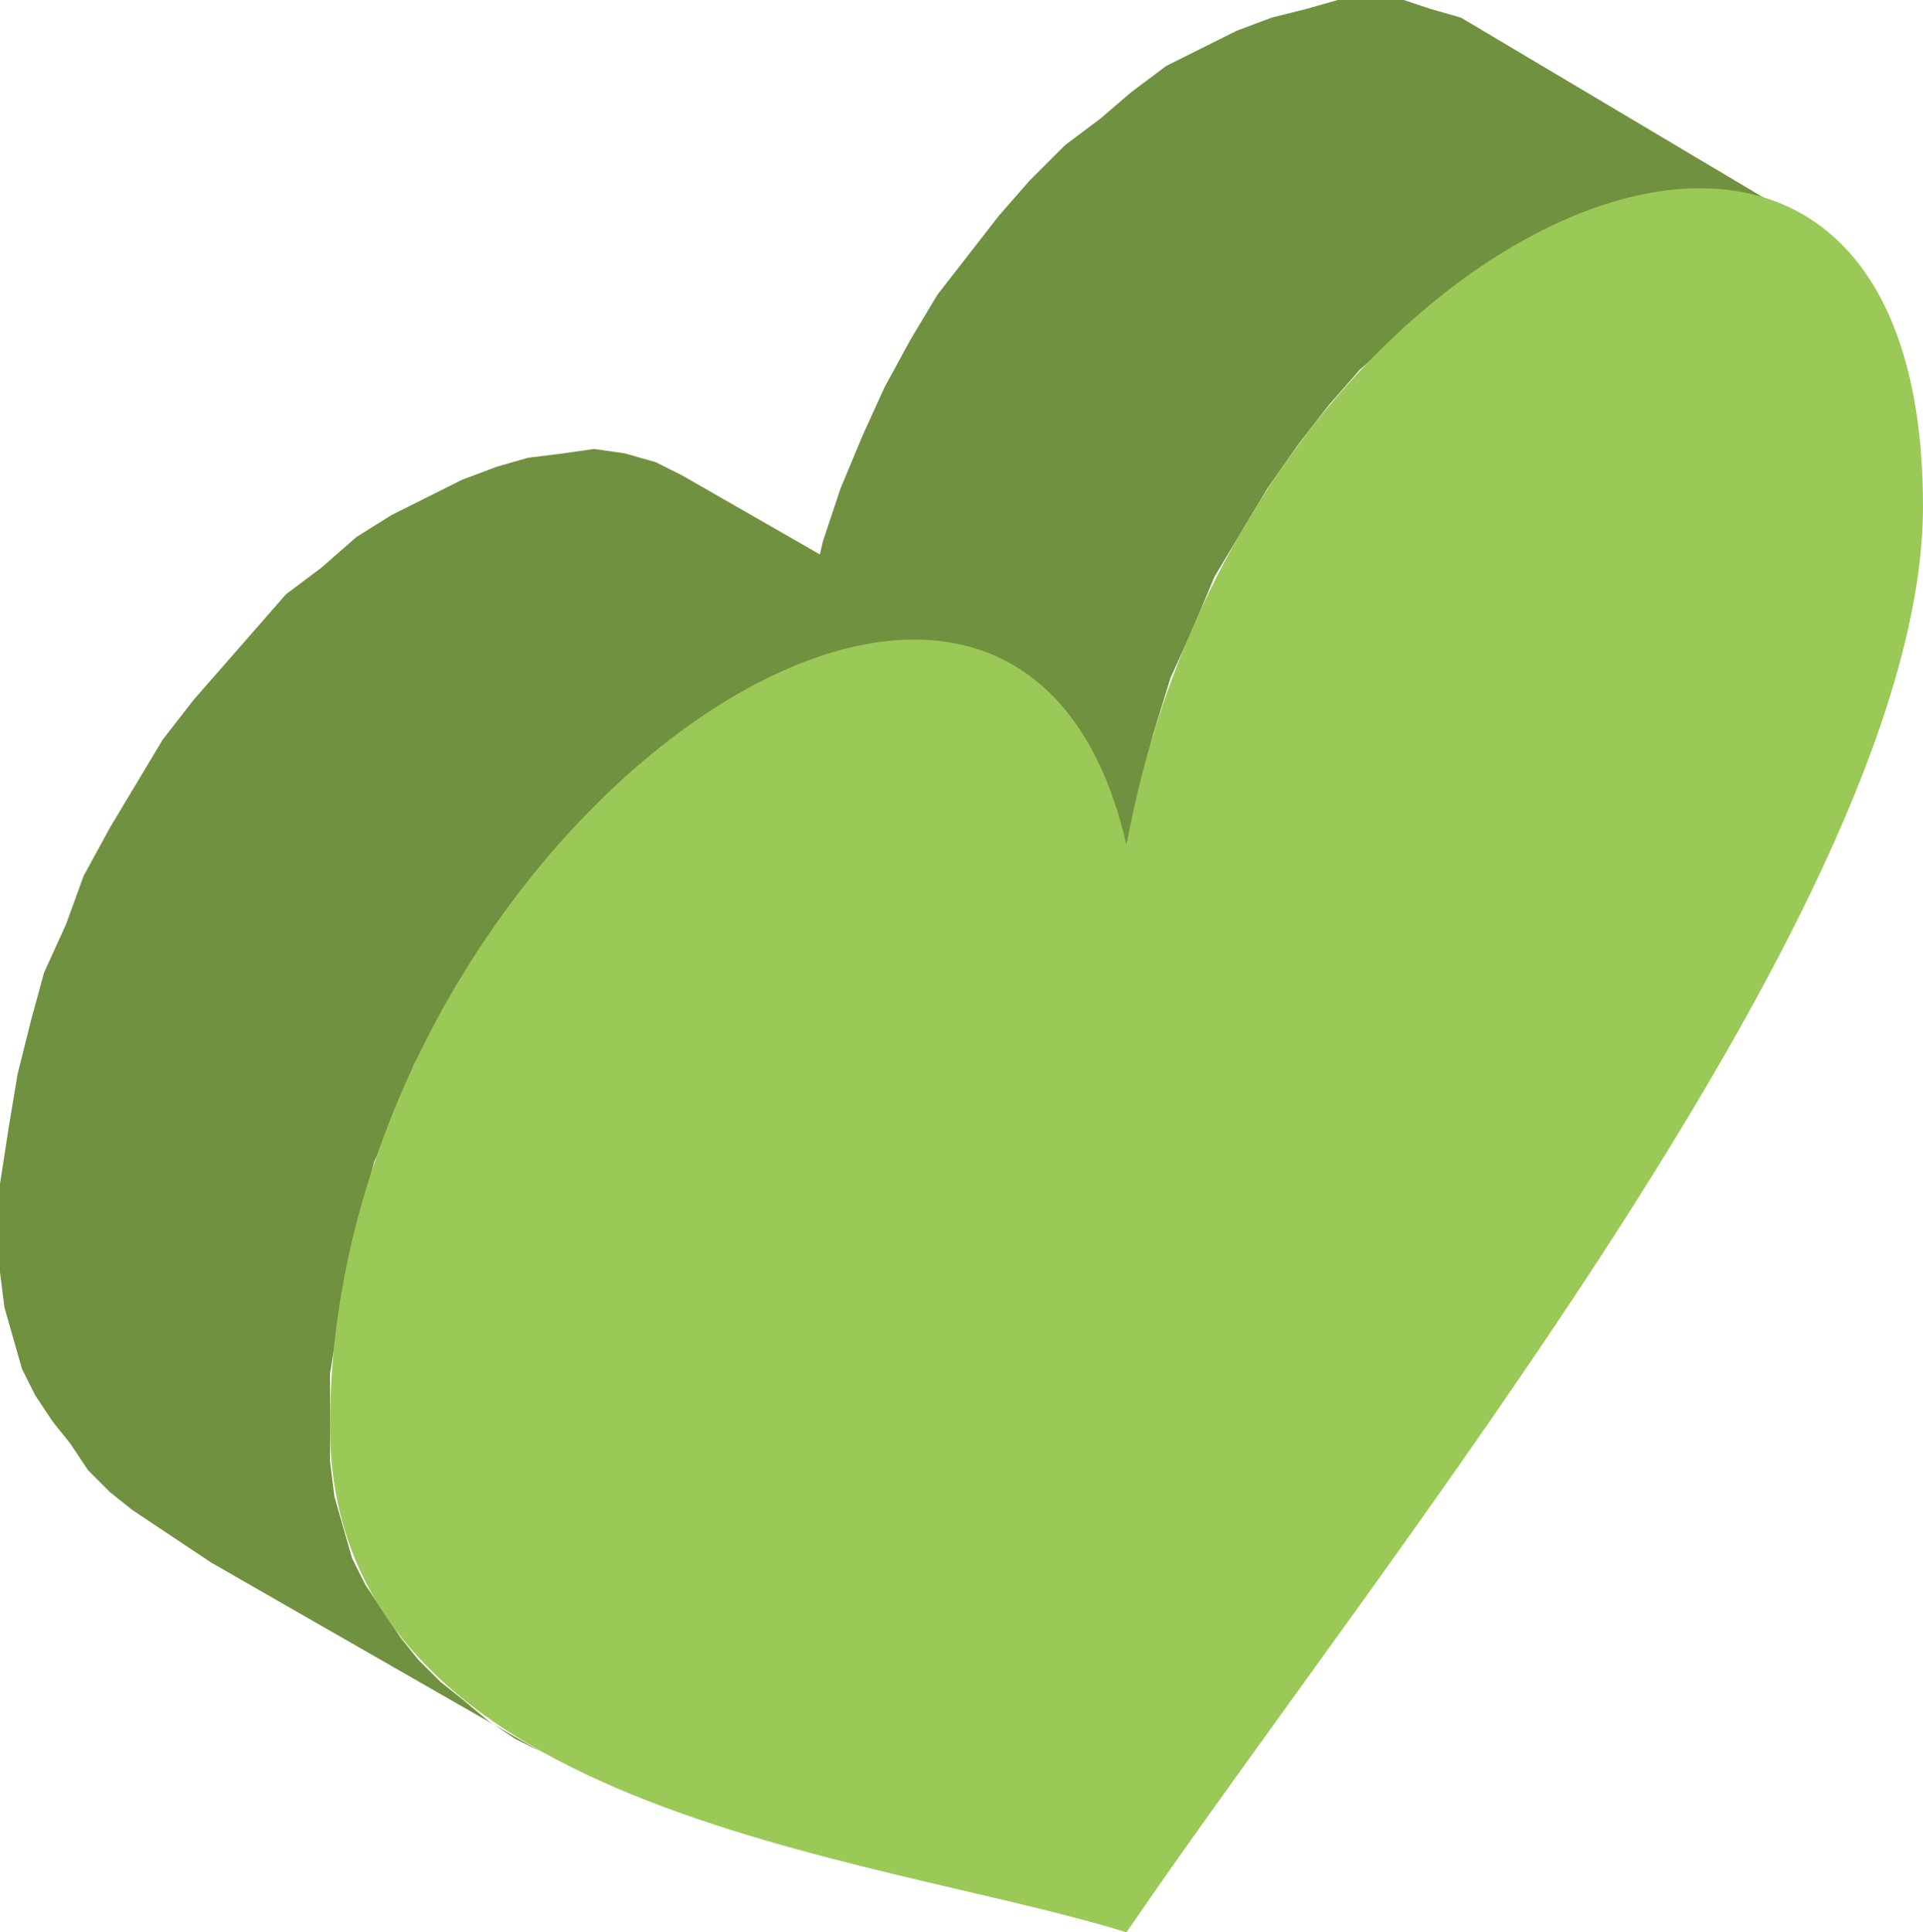 <?xml version="1.0" encoding="UTF-8"?>
<svg id="_レイヤー_2" data-name="レイヤー 2" xmlns="http://www.w3.org/2000/svg" viewBox="0 0 4.37 4.39">
  <defs>
    <style>
      .cls-1 {
        fill: #70913f;
      }

      .cls-1, .cls-2 {
        fill-rule: evenodd;
        stroke-width: 0px;
      }

      .cls-2 {
        fill: #9bc957;
      }
    </style>
  </defs>
  <g id="_1" data-name="ﾑ1">
    <g>
      <polygon class="cls-1" points="4.06 .48 3.32 .04 3.25 .02 3.19 0 3.12 0 3.04 0 2.97 .02 2.89 .04 2.81 .07 2.73 .11 2.65 .15 2.57 .21 2.5 .27 2.42 .33 2.34 .41 2.27 .49 2.2 .58 2.13 .67 2.07 .77 2.01 .88 1.96 .99 1.91 1.11 1.87 1.23 1.84 1.36 1.81 1.49 2.56 1.92 2.59 1.79 2.62 1.67 2.66 1.54 2.71 1.43 2.76 1.31 2.82 1.21 2.88 1.11 2.95 1.01 3.02 .92 3.09 .84 3.17 .77 3.25 .7 3.32 .64 3.4 .59 3.48 .54 3.56 .5 3.64 .47 3.72 .45 3.79 .44 3.86 .43 3.94 .44 4 .45 4.06 .48"/>
      <polygon class="cls-1" points="2.3 1.51 1.55 1.08 1.49 1.05 1.42 1.03 1.35 1.02 1.28 1.03 1.2 1.04 1.13 1.06 1.05 1.09 .97 1.13 .89 1.17 .81 1.22 .73 1.29 .65 1.35 .58 1.43 .51 1.51 .44 1.59 .37 1.68 .31 1.78 .25 1.88 .19 1.99 .15 2.1 .1 2.21 .07 2.32 .04 2.44 .02 2.56 0 2.69 0 2.81 0 2.89 .01 2.97 .03 3.04 .05 3.11 .08 3.17 .12 3.23 .16 3.28 .2 3.34 .25 3.39 .3 3.43 .36 3.47 .42 3.51 .48 3.55 1.23 3.98 1.17 3.95 1.11 3.91 1.05 3.86 1 3.82 .95 3.77 .91 3.72 .87 3.66 .83 3.6 .8 3.54 .78 3.47 .76 3.4 .75 3.32 .75 3.24 .75 3.12 .77 3 .79 2.87 .82 2.76 .85 2.64 .9 2.53 .94 2.42 1 2.31 1.06 2.21 1.12 2.12 1.19 2.03 1.26 1.94 1.33 1.86 1.4 1.79 1.48 1.72 1.56 1.66 1.64 1.6 1.72 1.56 1.8 1.52 1.87 1.49 1.95 1.47 2.03 1.46 2.1 1.46 2.17 1.46 2.24 1.48 2.3 1.51"/>
      <path class="cls-2" d="m2.56,4.39c.58-.85,1.81-2.35,1.81-3.24,0-1.34-1.55-.66-1.81.77-.26-1.13-1.81-.02-1.81,1.32,0,.88,1.23.97,1.81,1.15Z"/>
    </g>
  </g>
</svg>